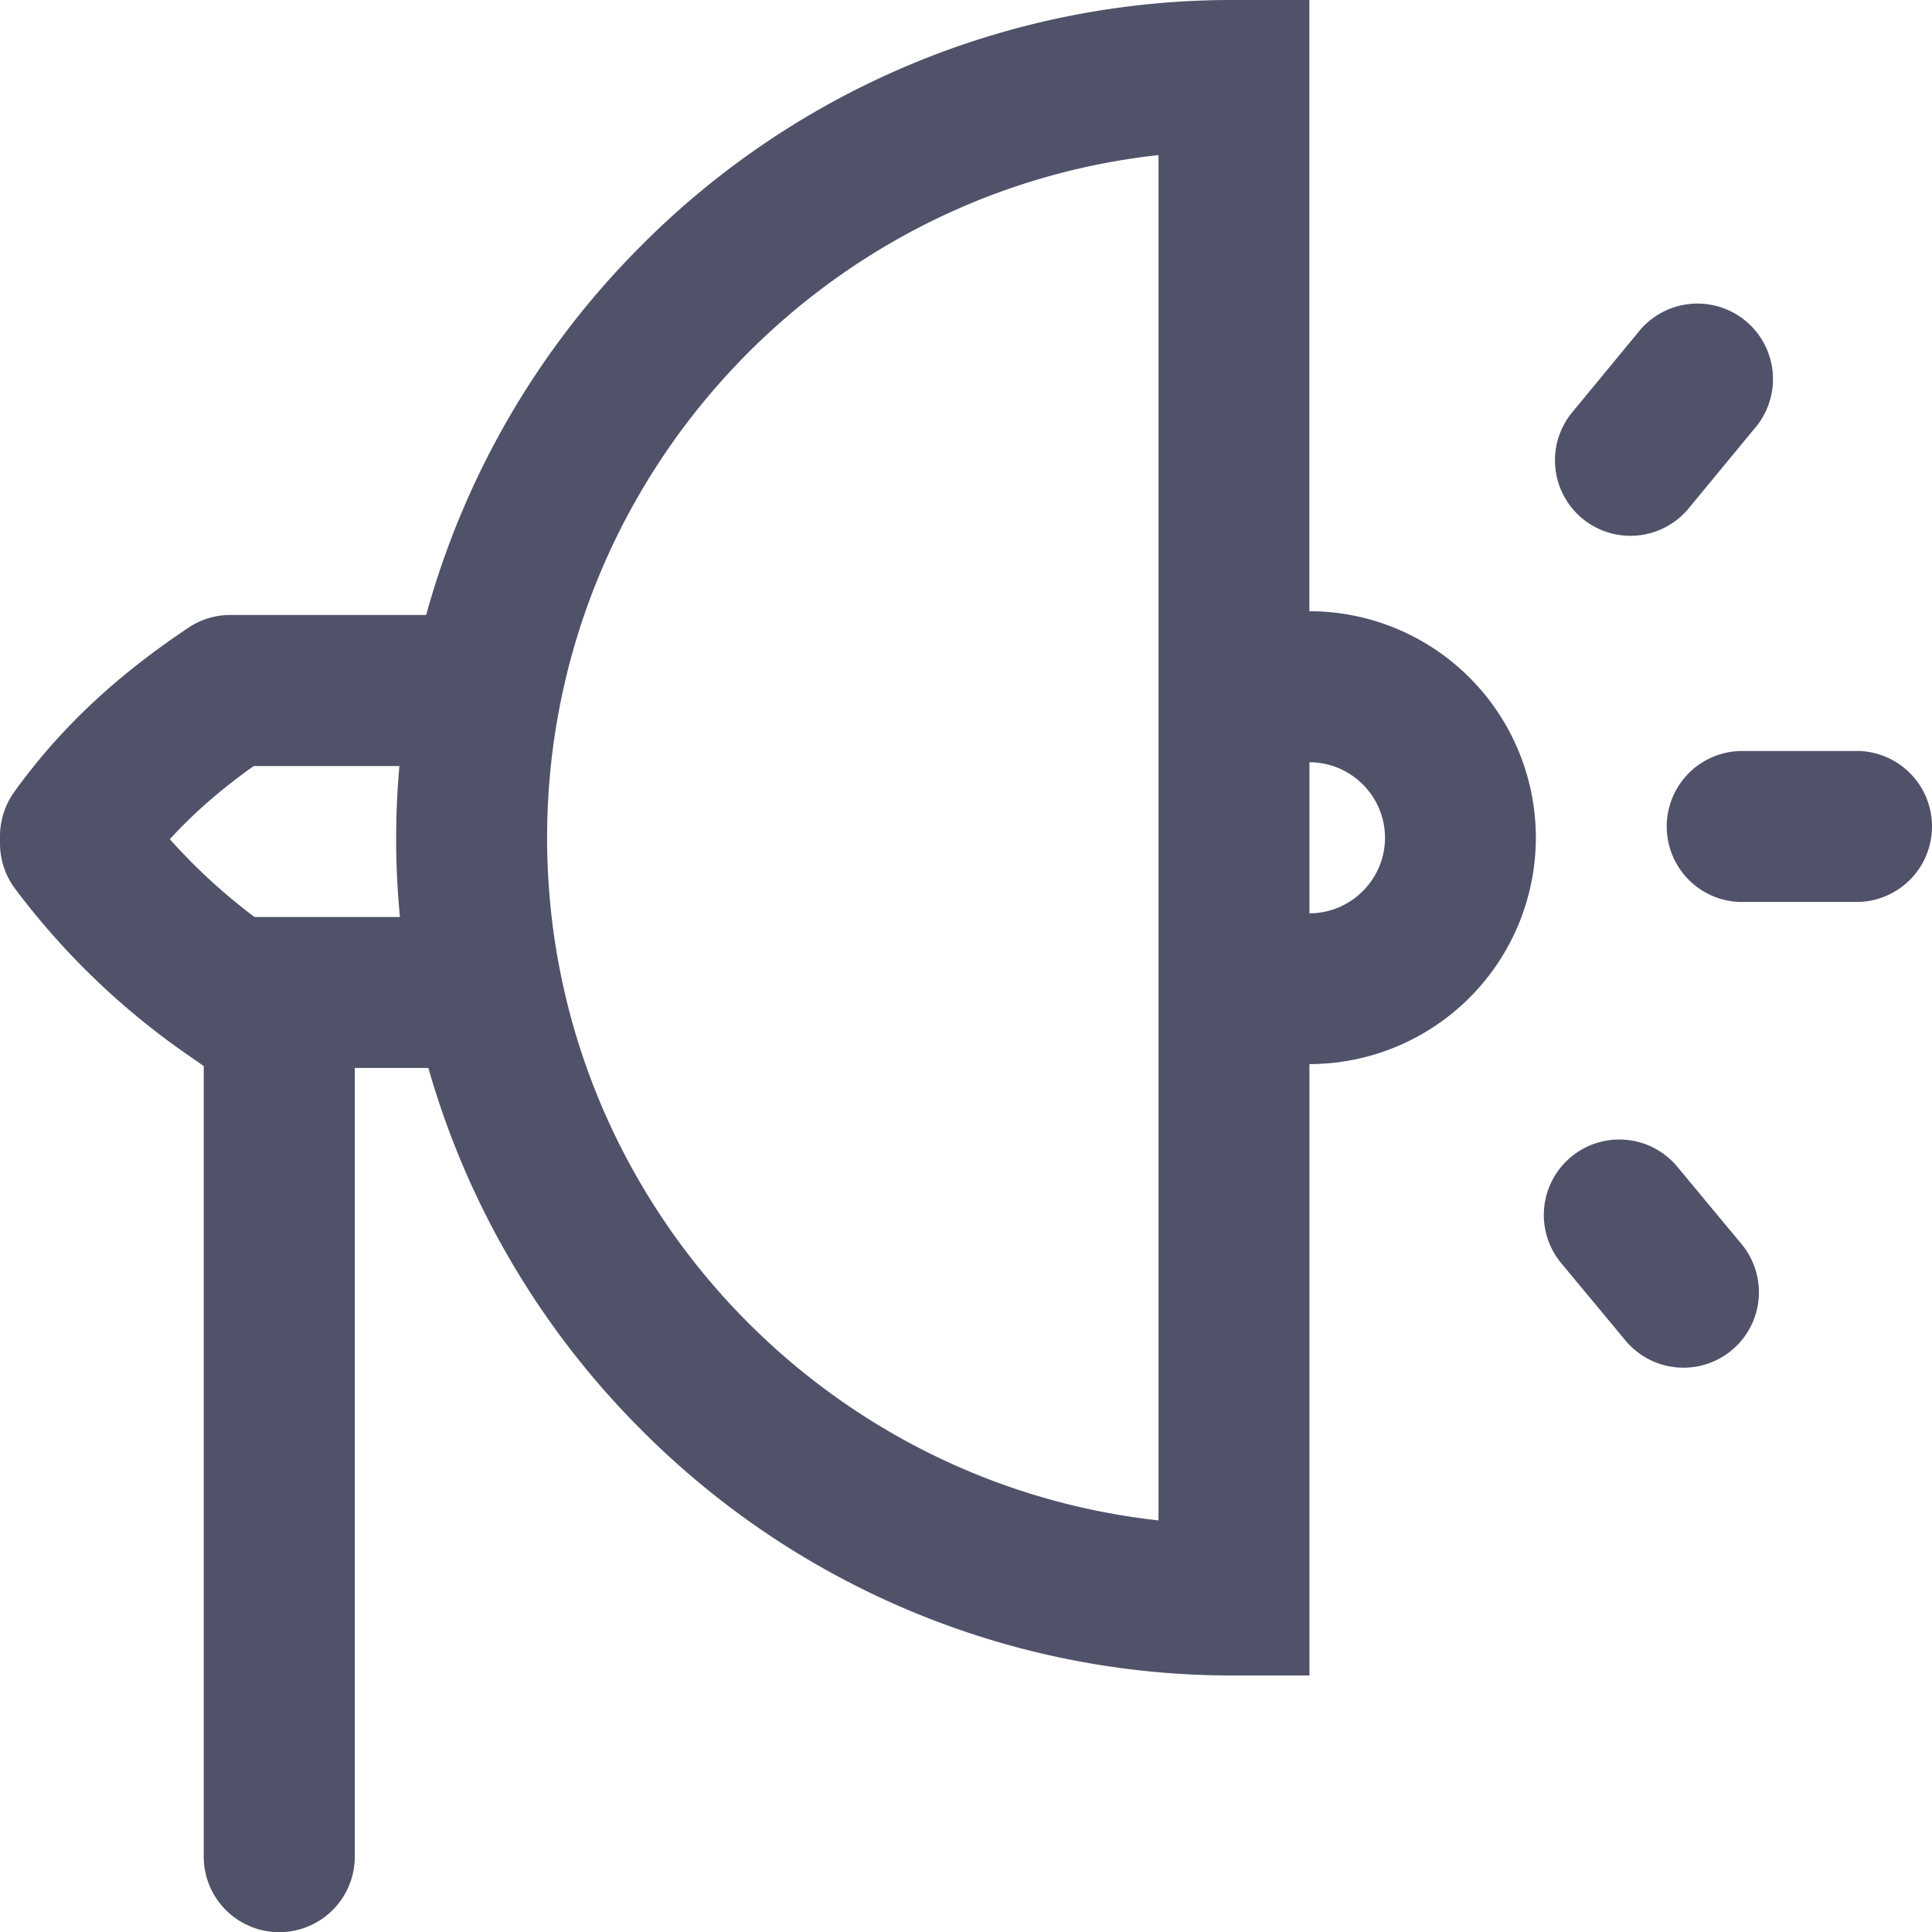 <svg xmlns="http://www.w3.org/2000/svg" width="22" height="22" fill="none"><g fill="#50526A" clip-path="url(#a)"><path d="M14.91 6.962V0h-.859a9.48 9.48 0 0 0-6.745 2.793 9.5 9.5 0 0 0-2.453 4.21H2.621a.85.85 0 0 0-.477.146C1.309 7.707.68 8.3.164 9.015A.87.87 0 0 0 0 9.518v.085c0 .188.061.37.174.52a8.5 8.5 0 0 0 1.959 1.886l.187.13v9.003a.86.86 0 1 0 1.72 0v-8.981h.838a9.5 9.5 0 0 0 2.428 4.124 9.48 9.48 0 0 0 6.745 2.794h.86v-6.962a2.58 2.58 0 0 0 2.578-2.578 2.58 2.58 0 0 0-2.578-2.579zm-12.012 3.48a6.6 6.6 0 0 1-.964-.886c.271-.297.585-.57.955-.833h1.659a9.3 9.3 0 0 0 .006 1.719zm10.294 6.871c-3.91-.43-6.962-3.751-6.962-7.773 0-4.021 3.052-7.346 6.962-7.774zm1.719-6.915V8.68c.473 0 .86.386.86.86 0 .473-.387.86-.86.86m6.229-1.848h-1.33a.86.86 0 0 0 0 1.719h1.33a.86.86 0 1 0 0-1.72m-2.041 4.734a.859.859 0 1 0-1.32 1.1l.731.88a.859.859 0 1 0 1.32-1.1zm-1.08-7.38a.86.86 0 0 0 1.21-.116l.745-.903a.86.86 0 1 0-1.326-1.094l-.745.903a.86.86 0 0 0 .116 1.21"/></g><defs><clipPath id="a"><path fill="#fff" d="M0 0h22v22H0z"/></clipPath></defs></svg>